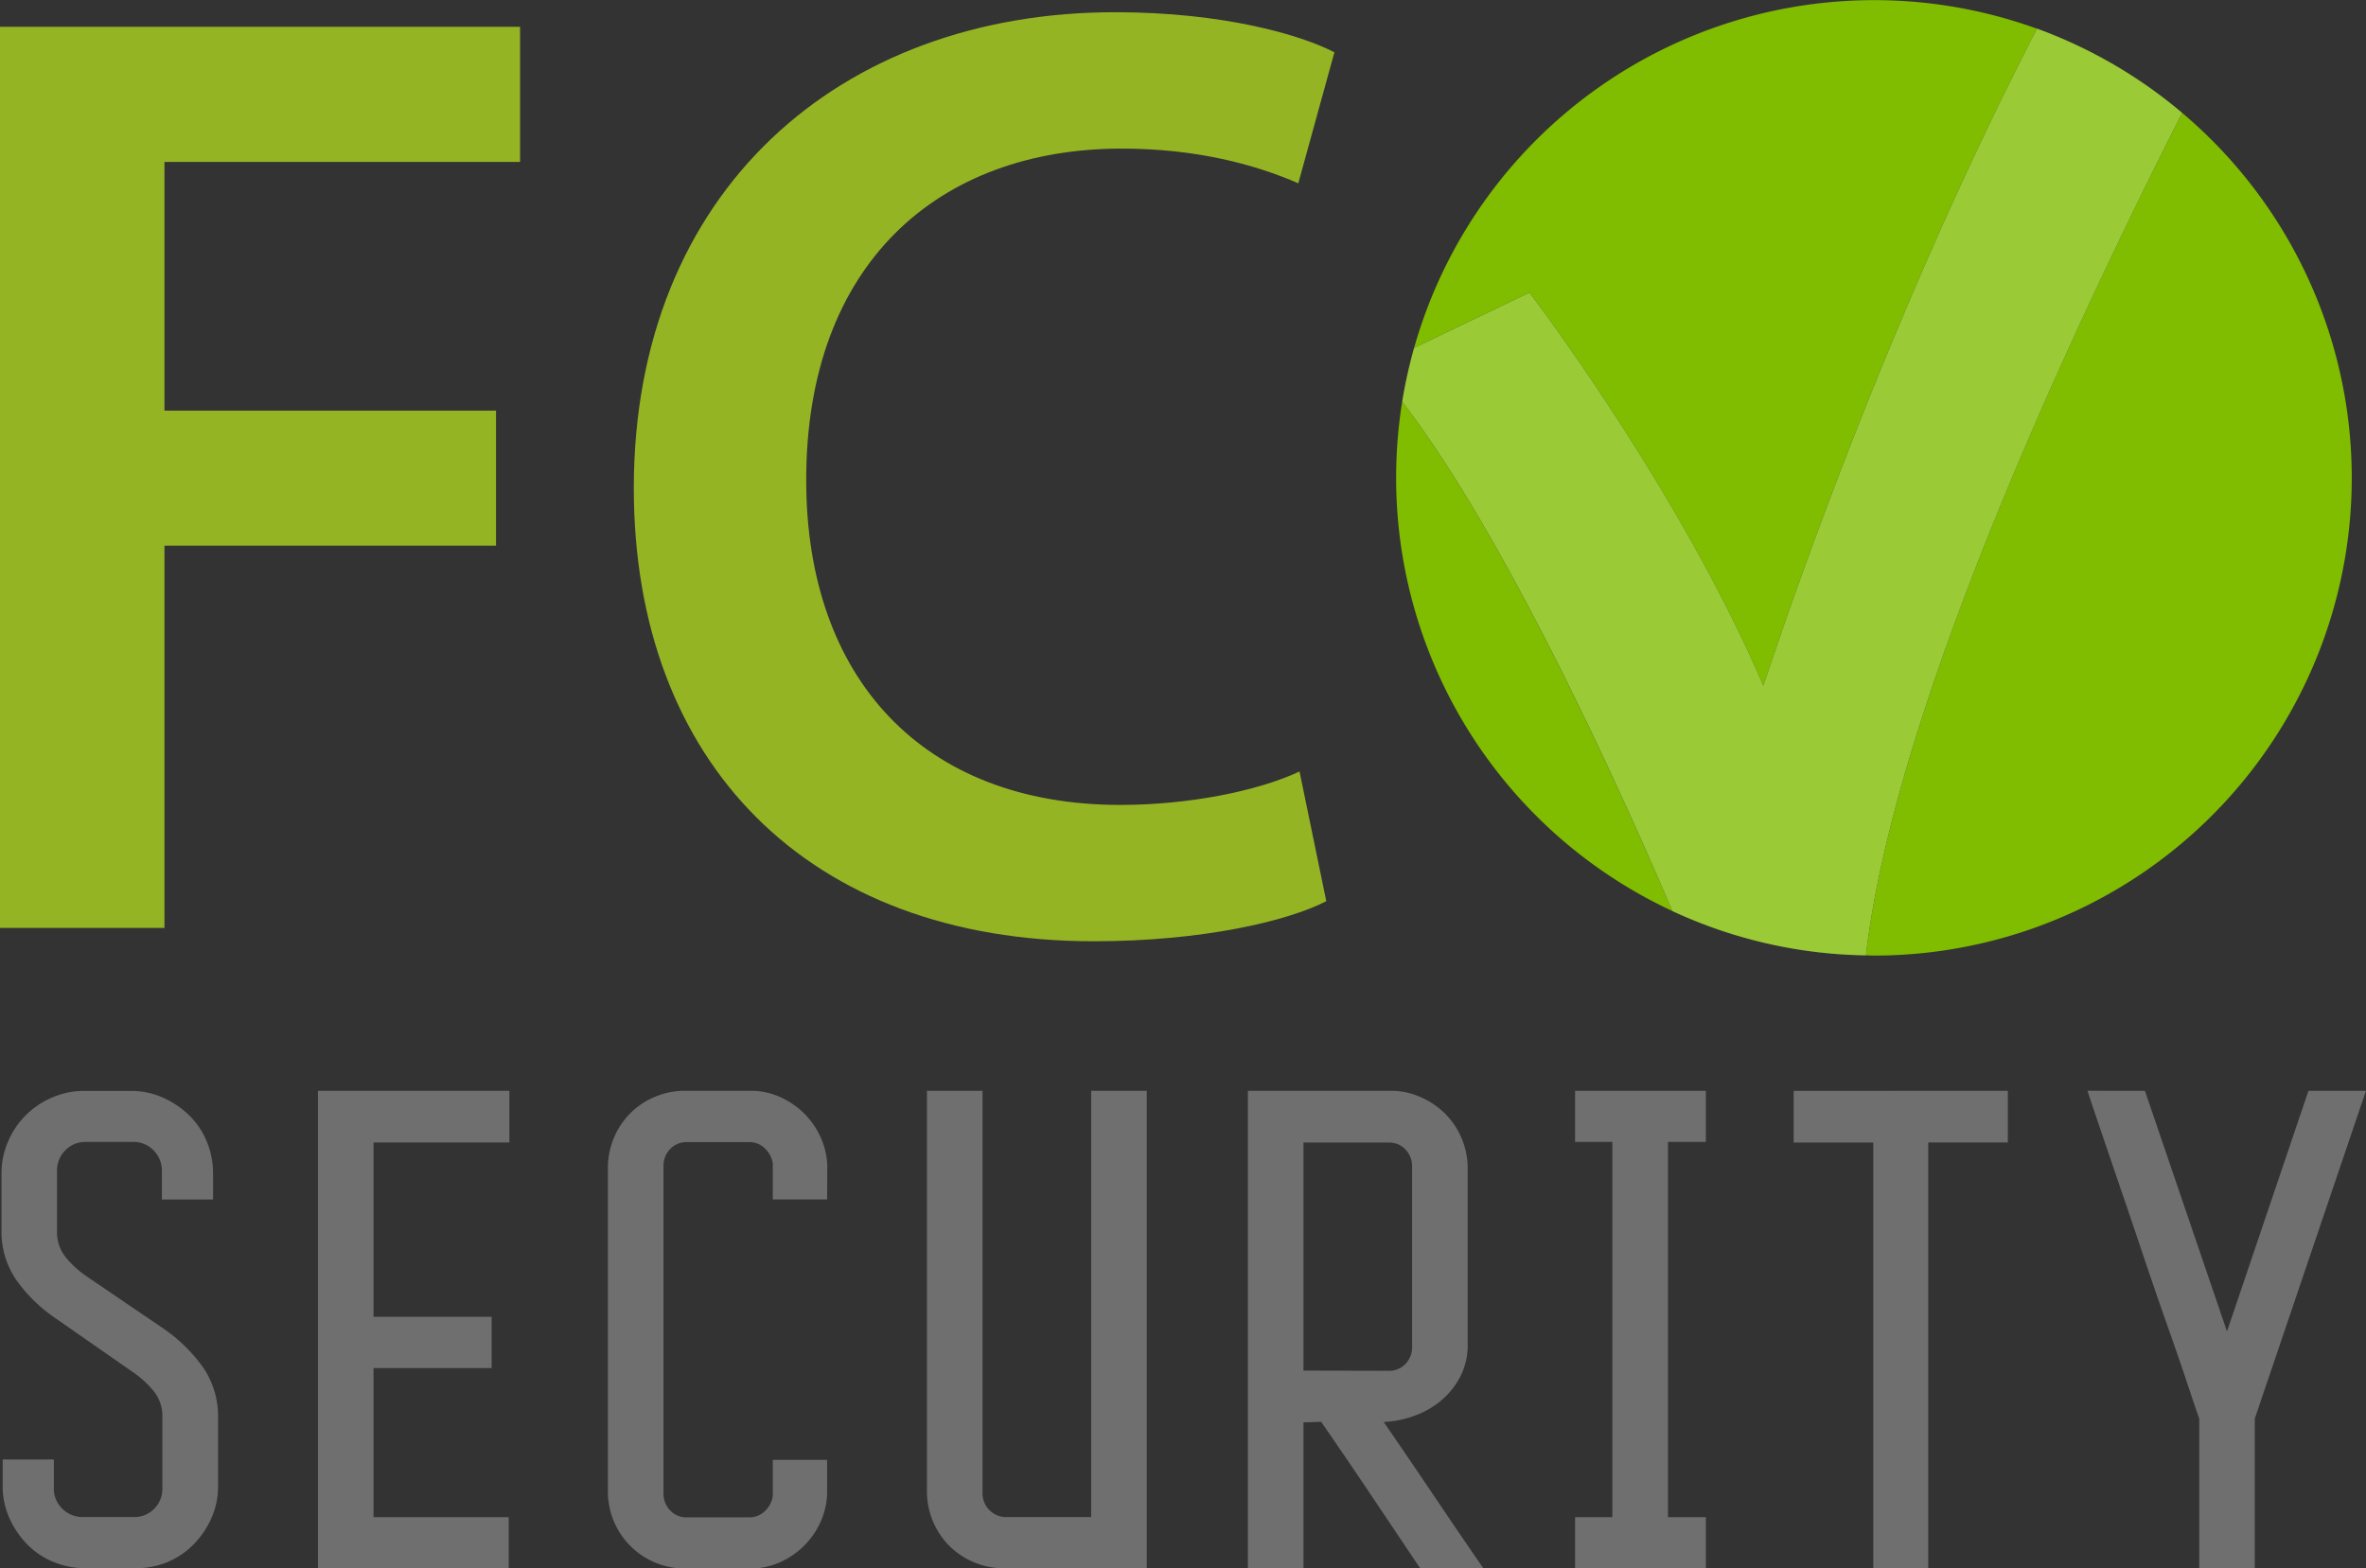 <svg id="Laag_1" data-name="Laag 1" xmlns="http://www.w3.org/2000/svg" viewBox="0 0 640.95 424.91"><rect x="0" y="0" width="640.95" height="424.91" fill="#333333" stroke="none"/><defs><style>.cls-4{fill:#80bc00}</style></defs><g id="Laag_2" data-name="Laag 2"><g id="Layer_1" data-name="Layer 1"><path d="M69.57 369a7.72 7.72 0 0 0-2.23-5.56 7.49 7.49 0 0 0-5.64-2.31H49a7.52 7.52 0 0 0-5.65 2.31 7.75 7.75 0 0 0-2.19 5.56v16.43a10.68 10.68 0 0 0 2.4 7 26.9 26.9 0 0 0 5.64 5.13l21.4 14.55a43.32 43.32 0 0 1 10.18 10.18 23.42 23.42 0 0 1 4 13.78v18.33A20.86 20.86 0 0 1 83 463a24.12 24.12 0 0 1-4.79 7.11 21.49 21.49 0 0 1-7 4.79 21.92 21.92 0 0 1-8.65 1.71h-13.7a22.5 22.5 0 0 1-8.73-1.71 21.25 21.25 0 0 1-7.1-4.79 24.31 24.31 0 0 1-4.79-7.11 20.86 20.86 0 0 1-1.8-8.64v-7.19H40.3v7.71a7.49 7.49 0 0 0 2.31 5.64 7.74 7.74 0 0 0 5.57 2.23H62a7.44 7.44 0 0 0 5.48-2.23 7.64 7.64 0 0 0 2.22-5.64v-19.3a10.68 10.68 0 0 0-2.4-7 26.9 26.9 0 0 0-5.64-5.13l-21.18-14.74a41.83 41.83 0 0 1-10.36-10.18 23.12 23.12 0 0 1-4-13.61v-15.23A21.52 21.52 0 0 1 27.9 361a22.45 22.45 0 0 1 11.89-11.89 21.52 21.52 0 0 1 8.73-1.8h12.66a21 21 0 0 1 8.65 1.8 24.2 24.2 0 0 1 7.1 4.79 21 21 0 0 1 4.79 7.1 22.5 22.5 0 0 1 1.71 8.73v7H69.57zm42.27 107.65V347.27h51.86v14h-36.8v47.24h32v13.89h-32v40.39h36.62v13.86zm137.94-99.94h-14.72V367a6.87 6.87 0 0 0-2.14-4.11 5.9 5.9 0 0 0-4.19-1.71h-16.95a6 6 0 0 0-4.53 1.88 6.45 6.45 0 0 0-1.8 4.62v88.66a6.45 6.45 0 0 0 1.8 4.62 6 6 0 0 0 4.53 1.88h16.95a5.9 5.9 0 0 0 4.19-1.71 6.87 6.87 0 0 0 2.14-4.11v-9.76h14.72v9.25a20.58 20.58 0 0 1-1.88 7.78 21.52 21.52 0 0 1-4.54 6.42 21.89 21.89 0 0 1-6.5 4.36 19.41 19.41 0 0 1-8 1.63h-17.59a20.83 20.83 0 0 1-20.88-20.88v-87.67a21.07 21.07 0 0 1 6.08-14.81 21 21 0 0 1 14.8-6.07h17.63a19.57 19.57 0 0 1 8 1.62 22.11 22.11 0 0 1 6.5 4.37 21.52 21.52 0 0 1 4.54 6.42 20.54 20.54 0 0 1 1.88 7.78zm47.92 99.94a21.11 21.11 0 0 1-14.81-6.07 21 21 0 0 1-6.07-14.81v-108.5h15.06v109a6.42 6.42 0 0 0 6.5 6.5h22.93v-115.5h15.06v129.38zM400.55 437q6.84 9.92 13.52 19.85t13.52 19.85h-17.11l-13.35-19.9q-6.67-9.93-13.52-19.85l-4.79.17v39.53h-15.06V347.27h38.67a19.8 19.8 0 0 1 8.13 1.71 21.87 21.87 0 0 1 6.68 4.54 21 21 0 0 1 6.07 14.8v47.58a18.92 18.92 0 0 1-1.88 8.55 21 21 0 0 1-5.05 6.51 23.67 23.67 0 0 1-7.27 4.27 27.28 27.28 0 0 1-8.56 1.77zm1.37-13.87a6 6 0 0 0 4.54-1.88 6.45 6.45 0 0 0 1.79-4.62v-48.82a6.49 6.49 0 0 0-1.79-4.63 6 6 0 0 0-4.54-1.88h-23.1v61.78zm85.91-75.86v13.86h-10.27v101.66h10.27v13.86H452.4v-13.86h10.1V361.13h-10.1v-13.86zm81.8 0v14h-21.56v115.38h-14.89V361.3h-21.56v-14zm37.14 0l22.23 65.2 22.07-65.2h15.58l-30.12 88.82v40.56h-15.04v-40.56q-.87-2.4-3.17-9.33t-5.48-15.91q-3.17-9-6.59-19.17t-6.5-19.17q-3.07-9-5.39-15.83t-3.16-9.41z" transform="translate(-25.71 -51.74)" fill="#706f6f"/><path d="M25.71 59H166.6v36.61H70.26V163h89.82v36.58H70.26v103.56H25.71zM385 295.9c-10.5 5.43-33.68 10.86-63 10.86-77.5 0-124.59-48.53-124.59-122.78 0-80.4 55.78-128.93 130.39-128.93 29.34 0 50.34 6.15 59.4 10.86l-9.78 35.49c-11.62-5.07-27.56-9.4-47.84-9.4-49.62 0-85.47 31.15-85.47 89.82 0 53.6 31.51 88 85.11 88 18.11 0 36.94-3.62 48.53-9.06z" transform="translate(-25.71 -51.74)" fill="#95b424"/><path class="cls-4" d="M503.38 237.53c.1.42 28.49-89.83 74.17-178a129.52 129.52 0 0 0-165.91 77.62c-1.05 2.92-2 5.87-2.85 8.85l31.26-15s40.55 53.19 63.33 106.53zM616.86 82.32c-35 69-78.31 164.81-85.67 228.26.72 0 1.44.06 2.17.06a129.42 129.42 0 0 0 83.5-228.32zM403.92 181.2a129.45 129.45 0 0 0 74.84 117.37c-13.22-30.86-44.86-101.26-73.2-138a130.74 130.74 0 0 0-1.64 20.63z" transform="translate(-25.71 -51.74)"/><path class="cls-4" d="M577.55 59.5c-45.68 88.2-74.07 178.45-74.17 178C480.6 184.16 440.05 131 440.05 131l-31.26 15a131.65 131.65 0 0 0-3.23 14.58c28.34 36.7 60 107.1 73.2 138a128.79 128.79 0 0 0 52.43 12c7.36-63.45 50.7-159.24 85.67-228.26a129.55 129.55 0 0 0-39.31-22.82z" transform="translate(-25.71 -51.74)"/><path d="M577.55 59.5c-45.68 88.2-74.07 178.45-74.17 178C480.6 184.16 440.05 131 440.05 131l-31.26 15a131.65 131.65 0 0 0-3.23 14.58c28.34 36.7 60 107.1 73.2 138a128.79 128.79 0 0 0 52.43 12c7.36-63.45 50.7-159.24 85.67-228.26a129.55 129.55 0 0 0-39.31-22.82z" transform="translate(-25.71 -51.74)" style="isolation:isolate" fill="#fff" opacity=".21"/></g></g></svg>